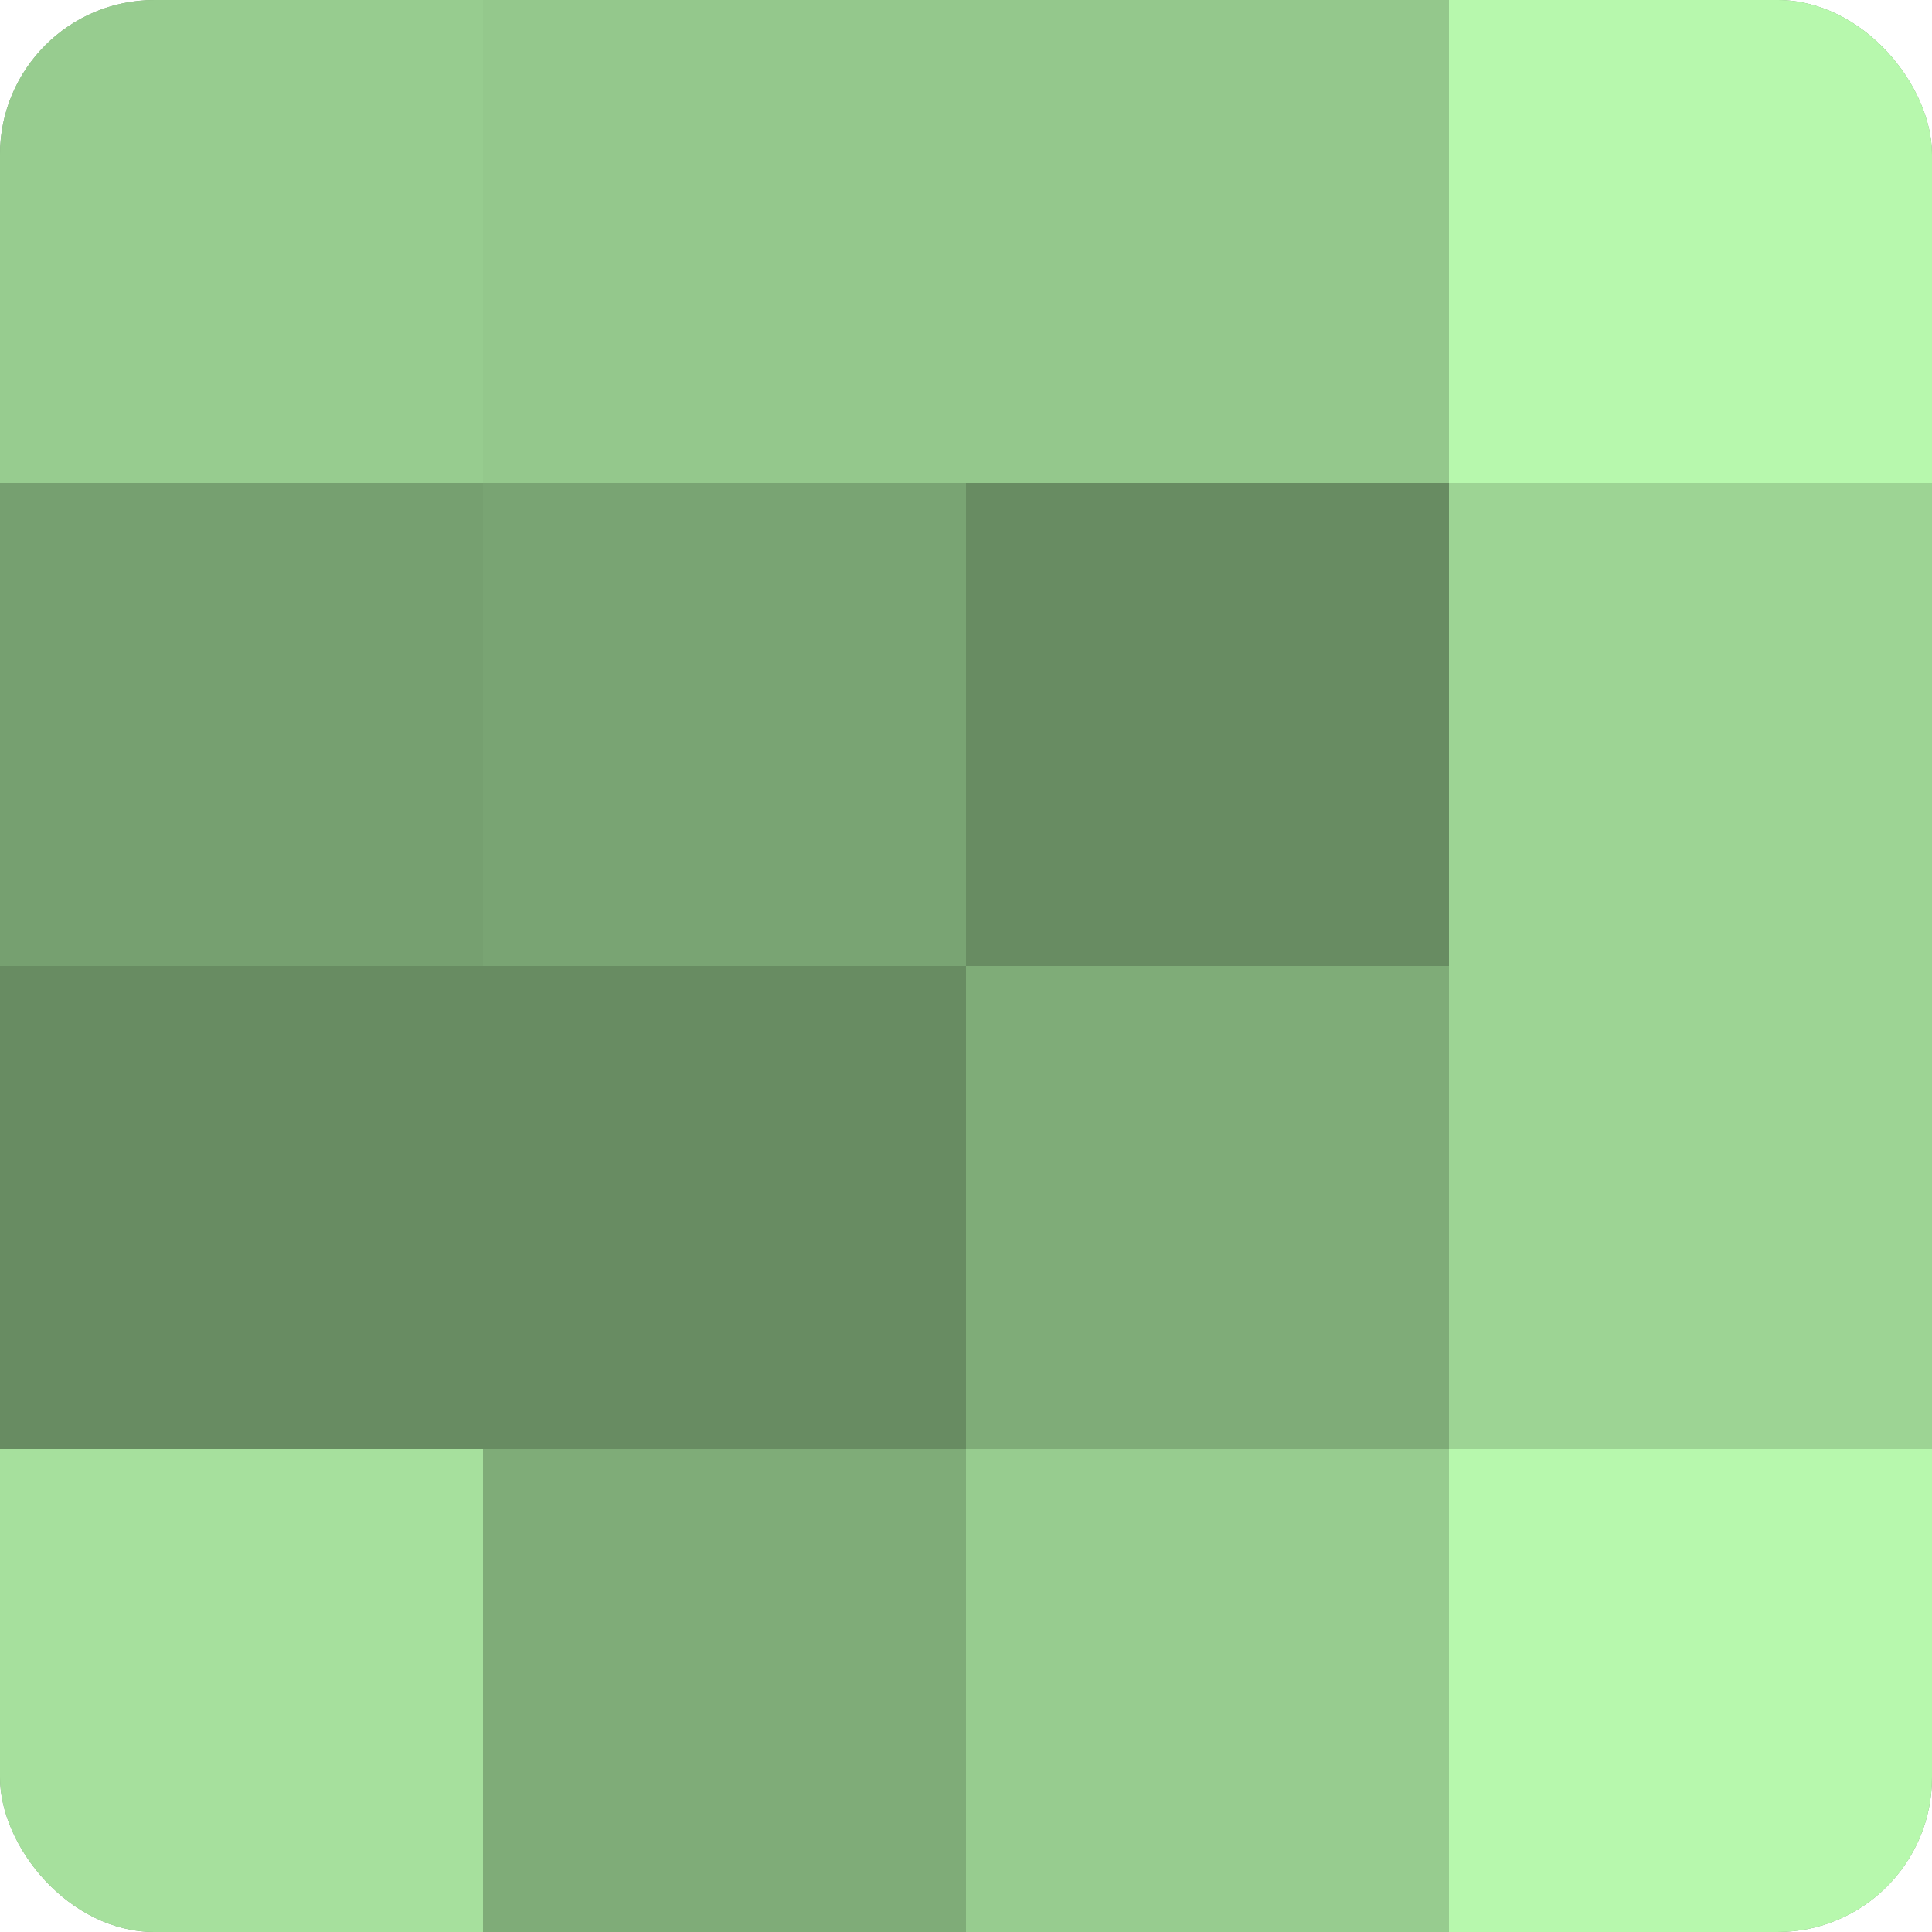 <?xml version="1.0" encoding="UTF-8"?>
<svg xmlns="http://www.w3.org/2000/svg" width="60" height="60" viewBox="0 0 100 100" preserveAspectRatio="xMidYMid meet"><defs><clipPath id="c" width="100" height="100"><rect width="100" height="100" rx="8" ry="8"/></clipPath></defs><g clip-path="url(#c)"><rect width="100" height="100" fill="#76a070"/><rect width="25" height="25" fill="#97cc8f"/><rect y="25" width="25" height="25" fill="#76a070"/><rect y="50" width="25" height="25" fill="#688c62"/><rect y="75" width="25" height="25" fill="#a6e09d"/><rect x="25" width="25" height="25" fill="#94c88c"/><rect x="25" y="25" width="25" height="25" fill="#79a473"/><rect x="25" y="50" width="25" height="25" fill="#688c62"/><rect x="25" y="75" width="25" height="25" fill="#7fac78"/><rect x="50" width="25" height="25" fill="#94c88c"/><rect x="50" y="25" width="25" height="25" fill="#688c62"/><rect x="50" y="50" width="25" height="25" fill="#7fac78"/><rect x="50" y="75" width="25" height="25" fill="#97cc8f"/><rect x="75" width="25" height="25" fill="#b7f8ad"/><rect x="75" y="25" width="25" height="25" fill="#9dd494"/><rect x="75" y="50" width="25" height="25" fill="#9dd494"/><rect x="75" y="75" width="25" height="25" fill="#b7f8ad"/></g></svg>
